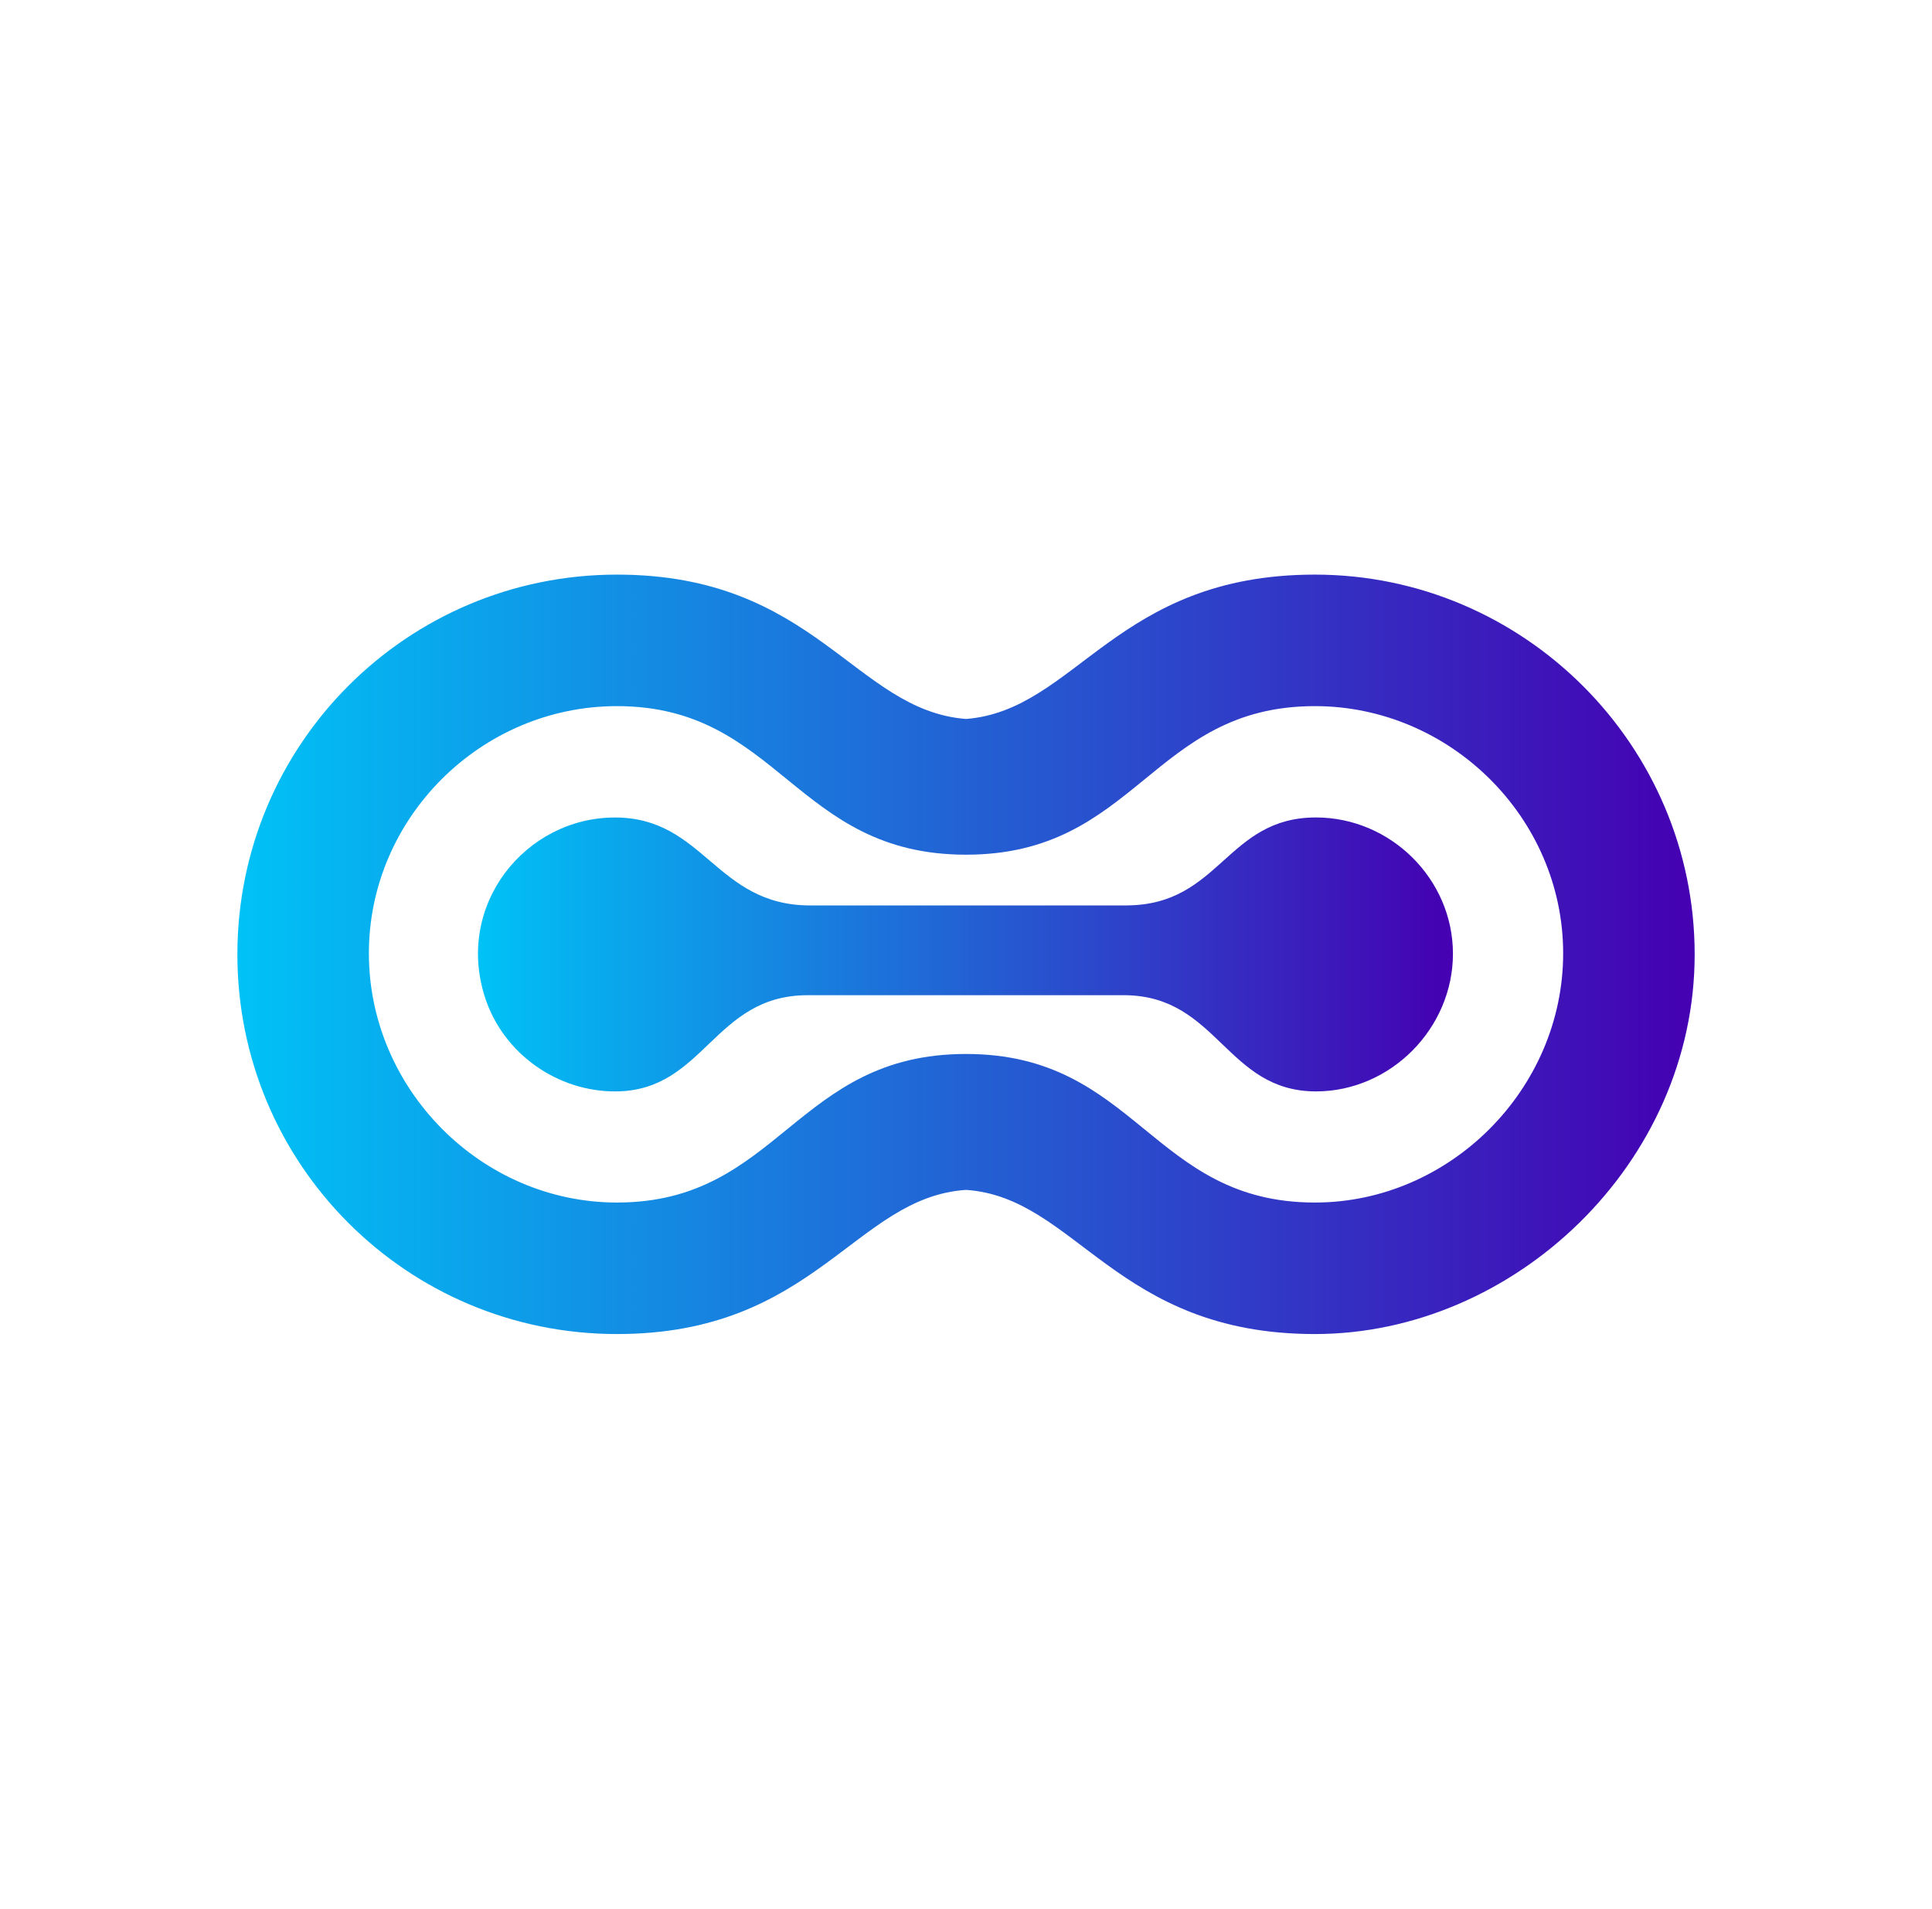 <?xml version="1.0" encoding="UTF-8"?>
<svg id="Layer_1" data-name="Layer 1" xmlns="http://www.w3.org/2000/svg" xmlns:xlink="http://www.w3.org/1999/xlink" viewBox="0 0 472.21 466.47">
  <defs>
    <style>
      .cls-1 {
        fill: url(#linear-gradient-2);
      }

      .cls-2 {
        fill: url(#linear-gradient);
      }
    </style>
    <linearGradient id="linear-gradient" x1="58.01" y1="233.23" x2="414.2" y2="233.23" gradientUnits="userSpaceOnUse">
      <stop offset="0" stop-color="#00c2f6"/>
      <stop offset="1" stop-color="#4500b2"/>
    </linearGradient>
    <linearGradient id="linear-gradient-2" x1="116.82" y1="233.26" x2="355.12" y2="233.26" xlink:href="#linear-gradient"/>
  </defs>
  <path class="cls-2" d="M321.38,140.43c-48.71,0-58.32,33.17-85.27,35.28-27.21-2.1-36.82-35.28-85.31-35.28-51.33,0-92.78,41.5-92.78,92.82s41.45,92.78,92.78,92.78c48.49,0,58.11-33.43,85.31-35.23,26.95,1.8,36.56,35.23,85.27,35.23s92.82-41.71,92.82-92.78-41.76-92.82-92.82-92.82ZM321.38,293.89c-39.91,0-43.56-36.31-85.27-36.31s-45.62,36.31-85.31,36.31c-33.17,0-60.64-27.72-60.64-60.9s27.47-60.42,60.64-60.42c39.7,0,43.56,36.31,85.31,36.31s45.36-36.31,85.27-36.31c32.96,0,60.68,27.21,60.68,60.42s-27.72,60.9-60.68,60.9Z"/>
  <path class="cls-1" d="M275.58,221.27c22.7-.21,24.18-21.49,46.07-21.49,18.2,0,33.47,15.02,33.47,33.3s-15.28,33.65-33.47,33.65c-21.89,0-23.99-23.25-46.6-23.51h-77.67c-22.92,0-25.17,23.29-46.72,23.51-14.36.15-27.59-9.18-32.07-22.82-7.47-22.77,9.86-44.12,31.71-44.12s24.66,21.49,47.7,21.49h77.59Z"/>
</svg>
